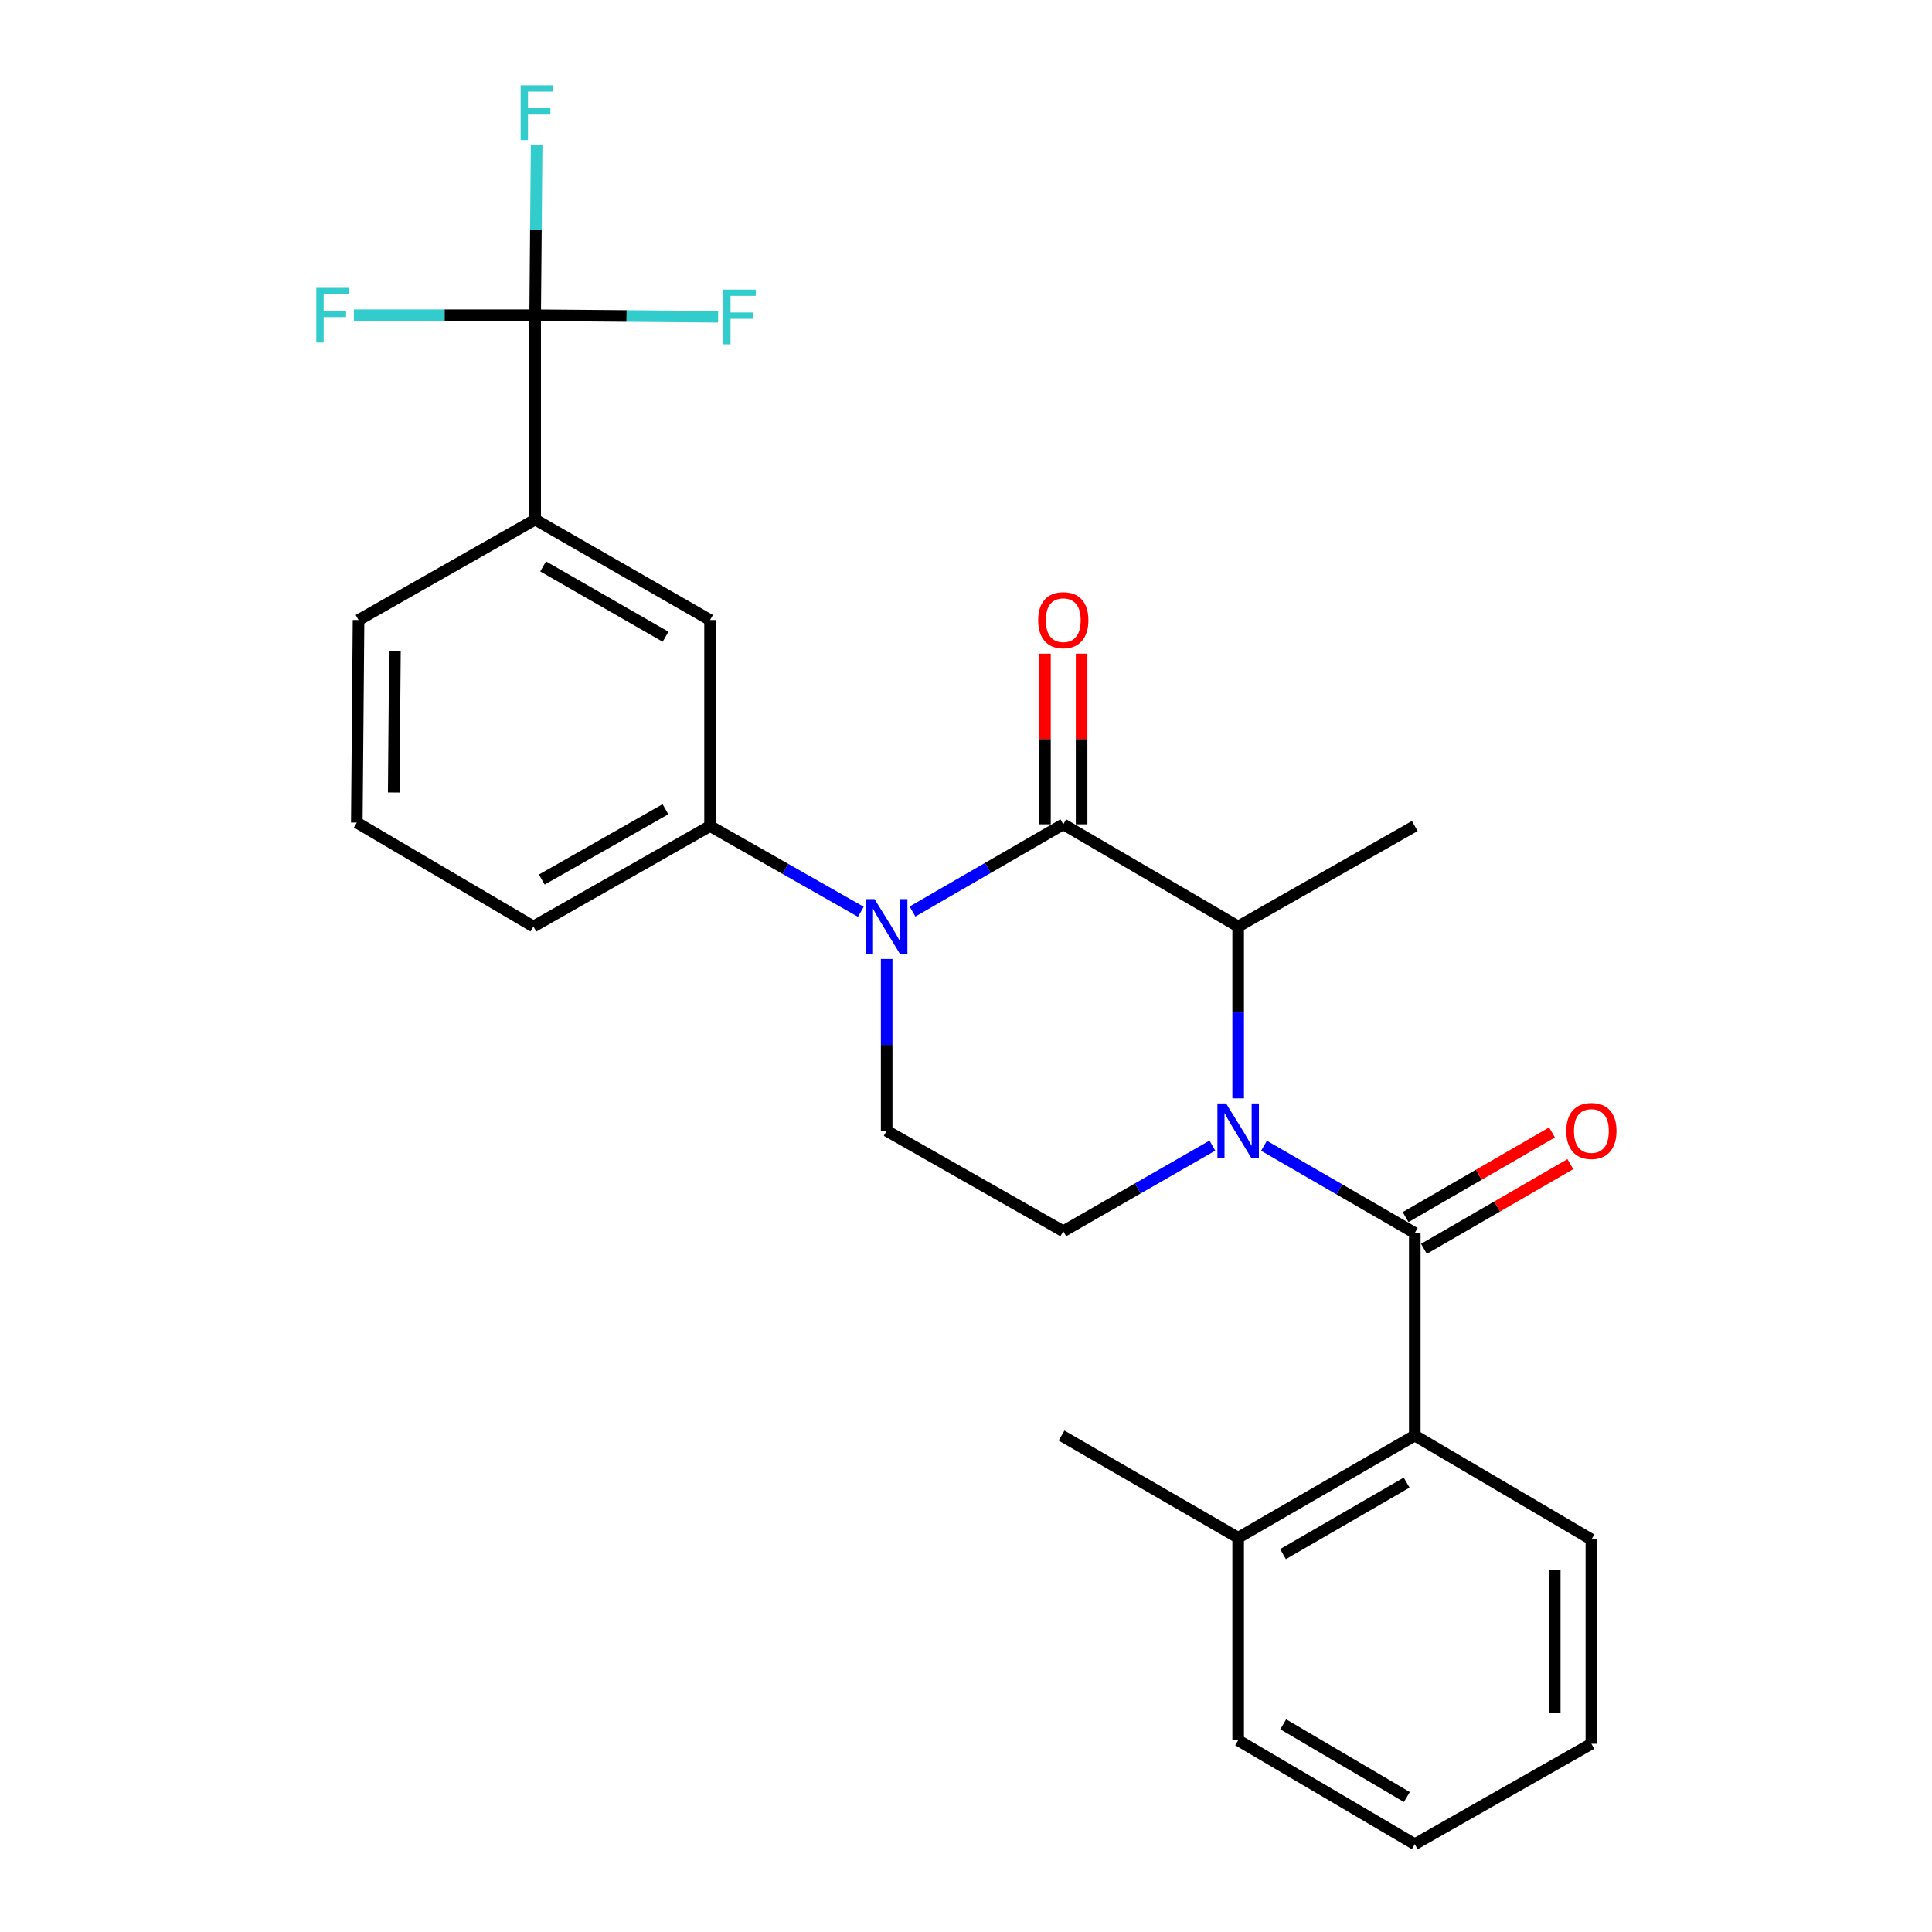 <?xml version='1.0' encoding='iso-8859-1'?>
<svg version='1.1' baseProfile='full'
              xmlns='http://www.w3.org/2000/svg'
                      xmlns:rdkit='http://www.rdkit.org/xml'
                      xmlns:xlink='http://www.w3.org/1999/xlink'
                  xml:space='preserve'
width='1000px' height='1000px' viewBox='0 0 1000 1000'>
<!-- END OF HEADER -->
<rect style='opacity:1.0;fill:#FFFFFF;stroke:none' width='1000' height='1000' x='0' y='0'> </rect>
<path class='bond-0' d='M 458.936,496.355 L 458.936,540.831' style='fill:none;fill-rule:evenodd;stroke:#0000FF;stroke-width:6px;stroke-linecap:butt;stroke-linejoin:miter;stroke-opacity:1' />
<path class='bond-0' d='M 458.936,540.831 L 458.936,585.308' style='fill:none;fill-rule:evenodd;stroke:#000000;stroke-width:6px;stroke-linecap:butt;stroke-linejoin:miter;stroke-opacity:1' />
<path class='bond-1' d='M 472.316,471.81 L 511.332,449.238' style='fill:none;fill-rule:evenodd;stroke:#0000FF;stroke-width:6px;stroke-linecap:butt;stroke-linejoin:miter;stroke-opacity:1' />
<path class='bond-1' d='M 511.332,449.238 L 550.349,426.667' style='fill:none;fill-rule:evenodd;stroke:#000000;stroke-width:6px;stroke-linecap:butt;stroke-linejoin:miter;stroke-opacity:1' />
<path class='bond-2' d='M 445.566,471.947 L 406.544,449.755' style='fill:none;fill-rule:evenodd;stroke:#0000FF;stroke-width:6px;stroke-linecap:butt;stroke-linejoin:miter;stroke-opacity:1' />
<path class='bond-2' d='M 406.544,449.755 L 367.522,427.563' style='fill:none;fill-rule:evenodd;stroke:#000000;stroke-width:6px;stroke-linecap:butt;stroke-linejoin:miter;stroke-opacity:1' />
<path class='bond-3' d='M 458.936,585.308 L 550.349,637.285' style='fill:none;fill-rule:evenodd;stroke:#000000;stroke-width:6px;stroke-linecap:butt;stroke-linejoin:miter;stroke-opacity:1' />
<path class='bond-4' d='M 550.349,637.285 L 588.933,615.129' style='fill:none;fill-rule:evenodd;stroke:#000000;stroke-width:6px;stroke-linecap:butt;stroke-linejoin:miter;stroke-opacity:1' />
<path class='bond-4' d='M 588.933,615.129 L 627.518,592.973' style='fill:none;fill-rule:evenodd;stroke:#0000FF;stroke-width:6px;stroke-linecap:butt;stroke-linejoin:miter;stroke-opacity:1' />
<path class='bond-5' d='M 640.867,568.504 L 640.867,524.027' style='fill:none;fill-rule:evenodd;stroke:#0000FF;stroke-width:6px;stroke-linecap:butt;stroke-linejoin:miter;stroke-opacity:1' />
<path class='bond-5' d='M 640.867,524.027 L 640.867,479.551' style='fill:none;fill-rule:evenodd;stroke:#000000;stroke-width:6px;stroke-linecap:butt;stroke-linejoin:miter;stroke-opacity:1' />
<path class='bond-6' d='M 654.247,593.047 L 693.264,615.614' style='fill:none;fill-rule:evenodd;stroke:#0000FF;stroke-width:6px;stroke-linecap:butt;stroke-linejoin:miter;stroke-opacity:1' />
<path class='bond-6' d='M 693.264,615.614 L 732.281,638.181' style='fill:none;fill-rule:evenodd;stroke:#000000;stroke-width:6px;stroke-linecap:butt;stroke-linejoin:miter;stroke-opacity:1' />
<path class='bond-7' d='M 640.867,479.551 L 550.349,426.667' style='fill:none;fill-rule:evenodd;stroke:#000000;stroke-width:6px;stroke-linecap:butt;stroke-linejoin:miter;stroke-opacity:1' />
<path class='bond-8' d='M 640.867,479.551 L 732.281,427.563' style='fill:none;fill-rule:evenodd;stroke:#000000;stroke-width:6px;stroke-linecap:butt;stroke-linejoin:miter;stroke-opacity:1' />
<path class='bond-9' d='M 559.834,426.667 L 559.834,382.495' style='fill:none;fill-rule:evenodd;stroke:#000000;stroke-width:6px;stroke-linecap:butt;stroke-linejoin:miter;stroke-opacity:1' />
<path class='bond-9' d='M 559.834,382.495 L 559.834,338.324' style='fill:none;fill-rule:evenodd;stroke:#FF0000;stroke-width:6px;stroke-linecap:butt;stroke-linejoin:miter;stroke-opacity:1' />
<path class='bond-9' d='M 540.864,426.667 L 540.864,382.495' style='fill:none;fill-rule:evenodd;stroke:#000000;stroke-width:6px;stroke-linecap:butt;stroke-linejoin:miter;stroke-opacity:1' />
<path class='bond-9' d='M 540.864,382.495 L 540.864,338.324' style='fill:none;fill-rule:evenodd;stroke:#FF0000;stroke-width:6px;stroke-linecap:butt;stroke-linejoin:miter;stroke-opacity:1' />
<path class='bond-10' d='M 640.867,900.776 L 732.281,954.545' style='fill:none;fill-rule:evenodd;stroke:#000000;stroke-width:6px;stroke-linecap:butt;stroke-linejoin:miter;stroke-opacity:1' />
<path class='bond-10' d='M 664.197,892.491 L 728.186,930.129' style='fill:none;fill-rule:evenodd;stroke:#000000;stroke-width:6px;stroke-linecap:butt;stroke-linejoin:miter;stroke-opacity:1' />
<path class='bond-11' d='M 640.867,900.776 L 640.867,795.915' style='fill:none;fill-rule:evenodd;stroke:#000000;stroke-width:6px;stroke-linecap:butt;stroke-linejoin:miter;stroke-opacity:1' />
<path class='bond-12' d='M 737.03,646.391 L 774.916,624.478' style='fill:none;fill-rule:evenodd;stroke:#000000;stroke-width:6px;stroke-linecap:butt;stroke-linejoin:miter;stroke-opacity:1' />
<path class='bond-12' d='M 774.916,624.478 L 812.803,602.564' style='fill:none;fill-rule:evenodd;stroke:#FF0000;stroke-width:6px;stroke-linecap:butt;stroke-linejoin:miter;stroke-opacity:1' />
<path class='bond-12' d='M 727.532,629.97 L 765.419,608.057' style='fill:none;fill-rule:evenodd;stroke:#000000;stroke-width:6px;stroke-linecap:butt;stroke-linejoin:miter;stroke-opacity:1' />
<path class='bond-12' d='M 765.419,608.057 L 803.305,586.143' style='fill:none;fill-rule:evenodd;stroke:#FF0000;stroke-width:6px;stroke-linecap:butt;stroke-linejoin:miter;stroke-opacity:1' />
<path class='bond-13' d='M 732.281,638.181 L 732.281,743.042' style='fill:none;fill-rule:evenodd;stroke:#000000;stroke-width:6px;stroke-linecap:butt;stroke-linejoin:miter;stroke-opacity:1' />
<path class='bond-14' d='M 732.281,954.545 L 823.694,902.568' style='fill:none;fill-rule:evenodd;stroke:#000000;stroke-width:6px;stroke-linecap:butt;stroke-linejoin:miter;stroke-opacity:1' />
<path class='bond-15' d='M 276.993,163.165 L 276.993,268.932' style='fill:none;fill-rule:evenodd;stroke:#000000;stroke-width:6px;stroke-linecap:butt;stroke-linejoin:miter;stroke-opacity:1' />
<path class='bond-16' d='M 276.993,163.165 L 277.374,119.135' style='fill:none;fill-rule:evenodd;stroke:#000000;stroke-width:6px;stroke-linecap:butt;stroke-linejoin:miter;stroke-opacity:1' />
<path class='bond-16' d='M 277.374,119.135 L 277.755,75.106' style='fill:none;fill-rule:evenodd;stroke:#33CCCC;stroke-width:6px;stroke-linecap:butt;stroke-linejoin:miter;stroke-opacity:1' />
<path class='bond-17' d='M 276.993,163.165 L 324.34,163.566' style='fill:none;fill-rule:evenodd;stroke:#000000;stroke-width:6px;stroke-linecap:butt;stroke-linejoin:miter;stroke-opacity:1' />
<path class='bond-17' d='M 324.34,163.566 L 371.686,163.967' style='fill:none;fill-rule:evenodd;stroke:#33CCCC;stroke-width:6px;stroke-linecap:butt;stroke-linejoin:miter;stroke-opacity:1' />
<path class='bond-18' d='M 276.993,163.165 L 230.089,163.165' style='fill:none;fill-rule:evenodd;stroke:#000000;stroke-width:6px;stroke-linecap:butt;stroke-linejoin:miter;stroke-opacity:1' />
<path class='bond-18' d='M 230.089,163.165 L 183.184,163.165' style='fill:none;fill-rule:evenodd;stroke:#33CCCC;stroke-width:6px;stroke-linecap:butt;stroke-linejoin:miter;stroke-opacity:1' />
<path class='bond-19' d='M 276.993,268.932 L 367.522,320.92' style='fill:none;fill-rule:evenodd;stroke:#000000;stroke-width:6px;stroke-linecap:butt;stroke-linejoin:miter;stroke-opacity:1' />
<path class='bond-19' d='M 281.126,293.181 L 344.496,329.572' style='fill:none;fill-rule:evenodd;stroke:#000000;stroke-width:6px;stroke-linecap:butt;stroke-linejoin:miter;stroke-opacity:1' />
<path class='bond-20' d='M 276.993,268.932 L 185.58,320.92' style='fill:none;fill-rule:evenodd;stroke:#000000;stroke-width:6px;stroke-linecap:butt;stroke-linejoin:miter;stroke-opacity:1' />
<path class='bond-21' d='M 367.522,320.92 L 367.522,427.563' style='fill:none;fill-rule:evenodd;stroke:#000000;stroke-width:6px;stroke-linecap:butt;stroke-linejoin:miter;stroke-opacity:1' />
<path class='bond-22' d='M 367.522,427.563 L 276.098,479.551' style='fill:none;fill-rule:evenodd;stroke:#000000;stroke-width:6px;stroke-linecap:butt;stroke-linejoin:miter;stroke-opacity:1' />
<path class='bond-22' d='M 344.431,418.871 L 280.434,455.262' style='fill:none;fill-rule:evenodd;stroke:#000000;stroke-width:6px;stroke-linecap:butt;stroke-linejoin:miter;stroke-opacity:1' />
<path class='bond-23' d='M 185.58,320.92 L 184.684,425.771' style='fill:none;fill-rule:evenodd;stroke:#000000;stroke-width:6px;stroke-linecap:butt;stroke-linejoin:miter;stroke-opacity:1' />
<path class='bond-23' d='M 204.415,336.81 L 203.788,410.205' style='fill:none;fill-rule:evenodd;stroke:#000000;stroke-width:6px;stroke-linecap:butt;stroke-linejoin:miter;stroke-opacity:1' />
<path class='bond-24' d='M 184.684,425.771 L 276.098,479.551' style='fill:none;fill-rule:evenodd;stroke:#000000;stroke-width:6px;stroke-linecap:butt;stroke-linejoin:miter;stroke-opacity:1' />
<path class='bond-25' d='M 823.694,902.568 L 823.694,796.811' style='fill:none;fill-rule:evenodd;stroke:#000000;stroke-width:6px;stroke-linecap:butt;stroke-linejoin:miter;stroke-opacity:1' />
<path class='bond-25' d='M 804.725,886.704 L 804.725,812.675' style='fill:none;fill-rule:evenodd;stroke:#000000;stroke-width:6px;stroke-linecap:butt;stroke-linejoin:miter;stroke-opacity:1' />
<path class='bond-26' d='M 823.694,796.811 L 732.281,743.042' style='fill:none;fill-rule:evenodd;stroke:#000000;stroke-width:6px;stroke-linecap:butt;stroke-linejoin:miter;stroke-opacity:1' />
<path class='bond-27' d='M 732.281,743.042 L 640.867,795.915' style='fill:none;fill-rule:evenodd;stroke:#000000;stroke-width:6px;stroke-linecap:butt;stroke-linejoin:miter;stroke-opacity:1' />
<path class='bond-27' d='M 728.066,767.394 L 664.077,804.405' style='fill:none;fill-rule:evenodd;stroke:#000000;stroke-width:6px;stroke-linecap:butt;stroke-linejoin:miter;stroke-opacity:1' />
<path class='bond-28' d='M 640.867,795.915 L 549.453,743.042' style='fill:none;fill-rule:evenodd;stroke:#000000;stroke-width:6px;stroke-linecap:butt;stroke-linejoin:miter;stroke-opacity:1' />
<path  class='atom-0' d='M 452.676 465.391
L 461.956 480.391
Q 462.876 481.871, 464.356 484.551
Q 465.836 487.231, 465.916 487.391
L 465.916 465.391
L 469.676 465.391
L 469.676 493.711
L 465.796 493.711
L 455.836 477.311
Q 454.676 475.391, 453.436 473.191
Q 452.236 470.991, 451.876 470.311
L 451.876 493.711
L 448.196 493.711
L 448.196 465.391
L 452.676 465.391
' fill='#0000FF'/>
<path  class='atom-3' d='M 634.607 571.148
L 643.887 586.148
Q 644.807 587.628, 646.287 590.308
Q 647.767 592.988, 647.847 593.148
L 647.847 571.148
L 651.607 571.148
L 651.607 599.468
L 647.727 599.468
L 637.767 583.068
Q 636.607 581.148, 635.367 578.948
Q 634.167 576.748, 633.807 576.068
L 633.807 599.468
L 630.127 599.468
L 630.127 571.148
L 634.607 571.148
' fill='#0000FF'/>
<path  class='atom-7' d='M 537.349 321
Q 537.349 314.2, 540.709 310.4
Q 544.069 306.6, 550.349 306.6
Q 556.629 306.6, 559.989 310.4
Q 563.349 314.2, 563.349 321
Q 563.349 327.88, 559.949 331.8
Q 556.549 335.68, 550.349 335.68
Q 544.109 335.68, 540.709 331.8
Q 537.349 327.92, 537.349 321
M 550.349 332.48
Q 554.669 332.48, 556.989 329.6
Q 559.349 326.68, 559.349 321
Q 559.349 315.44, 556.989 312.64
Q 554.669 309.8, 550.349 309.8
Q 546.029 309.8, 543.669 312.6
Q 541.349 315.4, 541.349 321
Q 541.349 326.72, 543.669 329.6
Q 546.029 332.48, 550.349 332.48
' fill='#FF0000'/>
<path  class='atom-10' d='M 810.694 585.388
Q 810.694 578.588, 814.054 574.788
Q 817.414 570.988, 823.694 570.988
Q 829.974 570.988, 833.334 574.788
Q 836.694 578.588, 836.694 585.388
Q 836.694 592.268, 833.294 596.188
Q 829.894 600.068, 823.694 600.068
Q 817.454 600.068, 814.054 596.188
Q 810.694 592.308, 810.694 585.388
M 823.694 596.868
Q 828.014 596.868, 830.334 593.988
Q 832.694 591.068, 832.694 585.388
Q 832.694 579.828, 830.334 577.028
Q 828.014 574.188, 823.694 574.188
Q 819.374 574.188, 817.014 576.988
Q 814.694 579.788, 814.694 585.388
Q 814.694 591.108, 817.014 593.988
Q 819.374 596.868, 823.694 596.868
' fill='#FF0000'/>
<path  class='atom-15' d='M 269.48 44.165
L 286.32 44.165
L 286.32 47.405
L 273.28 47.405
L 273.28 56.005
L 284.88 56.005
L 284.88 59.285
L 273.28 59.285
L 273.28 72.485
L 269.48 72.485
L 269.48 44.165
' fill='#33CCCC'/>
<path  class='atom-16' d='M 374.33 149.901
L 391.17 149.901
L 391.17 153.141
L 378.13 153.141
L 378.13 161.741
L 389.73 161.741
L 389.73 165.021
L 378.13 165.021
L 378.13 178.221
L 374.33 178.221
L 374.33 149.901
' fill='#33CCCC'/>
<path  class='atom-17' d='M 163.723 149.005
L 180.563 149.005
L 180.563 152.245
L 167.523 152.245
L 167.523 160.845
L 179.123 160.845
L 179.123 164.125
L 167.523 164.125
L 167.523 177.325
L 163.723 177.325
L 163.723 149.005
' fill='#33CCCC'/>
</svg>
